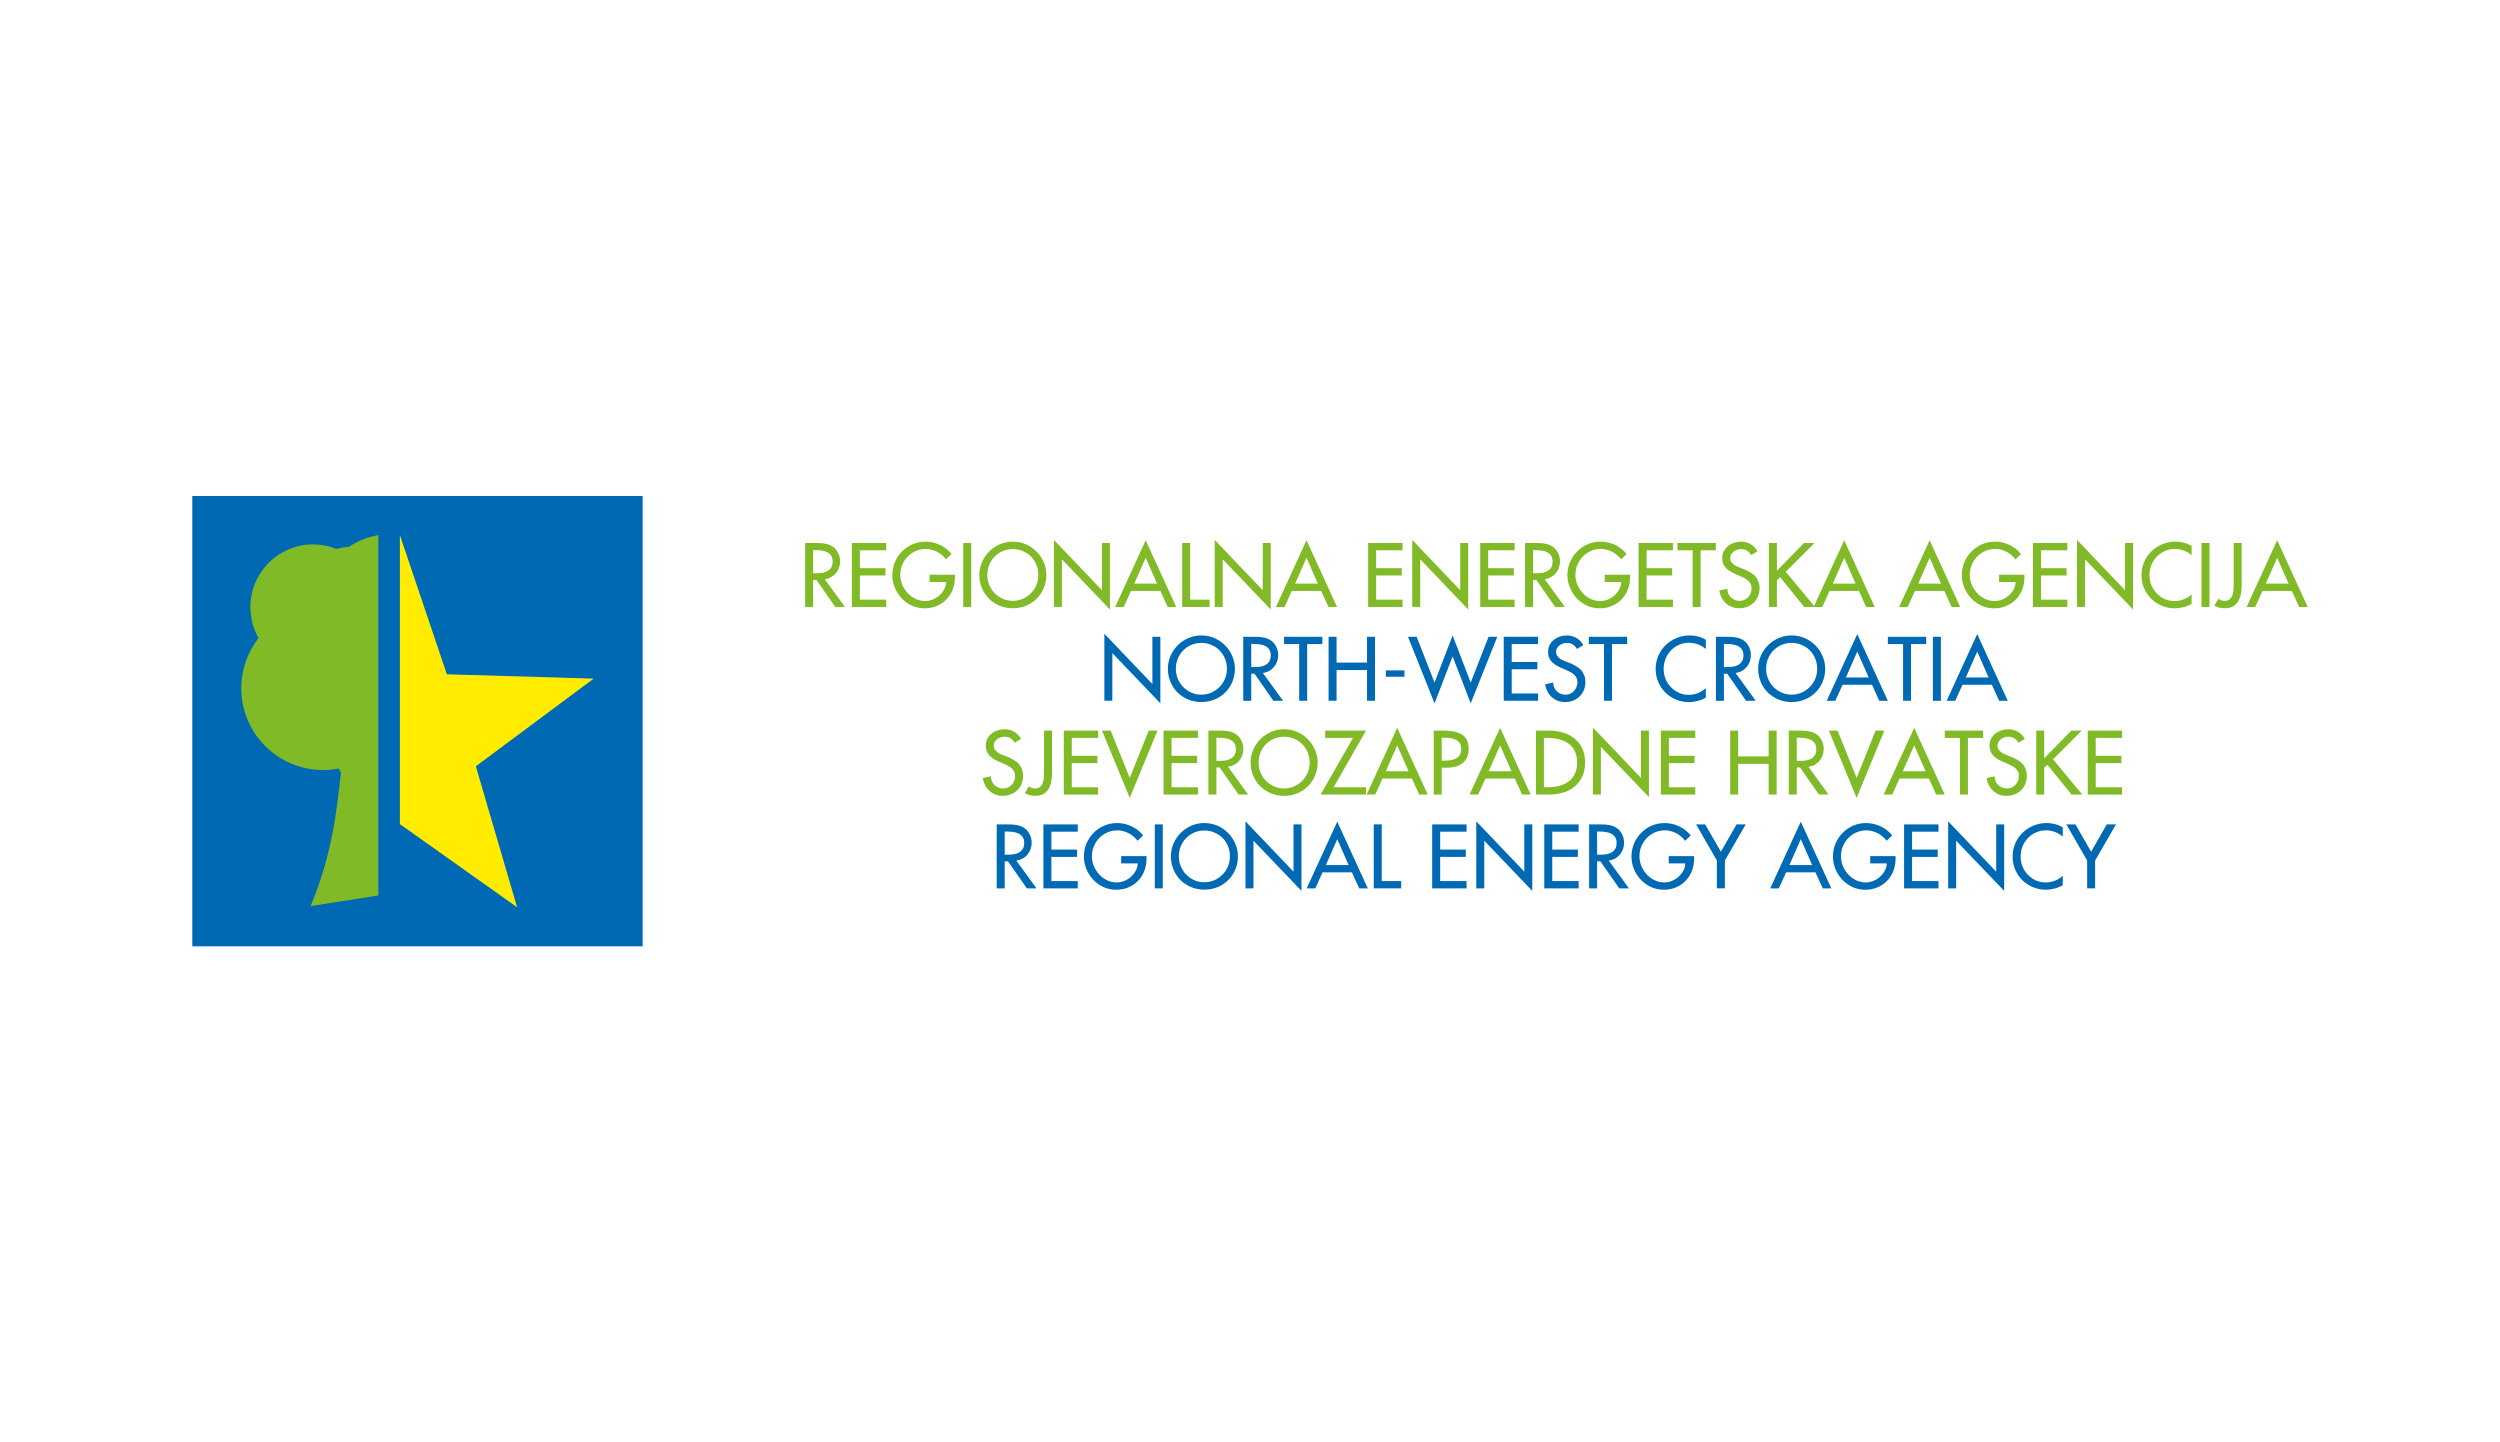 <?xml version="1.0" encoding="utf-8"?>
<!-- Generator: Adobe Illustrator 16.0.0, SVG Export Plug-In . SVG Version: 6.00 Build 0)  -->
<!DOCTYPE svg PUBLIC "-//W3C//DTD SVG 1.1//EN" "http://www.w3.org/Graphics/SVG/1.1/DTD/svg11.dtd">
<svg version="1.1" id="Layer_1" xmlns="http://www.w3.org/2000/svg" xmlns:xlink="http://www.w3.org/1999/xlink" x="0px" y="0px"
	 width="260px" height="150px" viewBox="0 0 260 150" enable-background="new 0 0 260 150" xml:space="preserve">
<g>
	<g>
		<path fill="#0069B3" d="M105.696,89.496c0.241-0.03,0.458-0.099,0.652-0.202c0.2-0.112,0.368-0.251,0.504-0.416
			c0.141-0.163,0.25-0.353,0.325-0.564c0.078-0.218,0.116-0.442,0.116-0.681c0-0.316-0.078-0.619-0.23-0.908
			c-0.147-0.288-0.361-0.515-0.645-0.678c-0.13-0.078-0.268-0.137-0.415-0.178c-0.14-0.041-0.288-0.07-0.44-0.087
			c-0.147-0.025-0.298-0.037-0.45-0.037c-0.152-0.005-0.303-0.009-0.449-0.009h-1.007v6.654h0.83v-2.815h0.345l1.959,2.815h1.004
			L105.696,89.496z M104.487,86.478h0.222c0.203,0,0.412,0.017,0.626,0.044c0.218,0.023,0.41,0.077,0.583,0.16
			c0.175,0.081,0.318,0.204,0.431,0.361c0.112,0.159,0.168,0.367,0.168,0.628c0,0.263-0.054,0.477-0.159,0.633
			c-0.1,0.16-0.234,0.284-0.407,0.37c-0.164,0.091-0.353,0.149-0.563,0.178c-0.213,0.023-0.424,0.036-0.636,0.036h-0.264V86.478z"/>
	</g>
	<polygon fill="#0069B3" points="108.515,92.392 112.087,92.392 112.087,91.632 109.344,91.632 109.344,89.117 112.009,89.117 
		112.009,88.357 109.344,88.357 109.344,86.496 112.087,86.496 112.087,85.739 108.515,85.739 	"/>
	<g>
		<path fill="#0069B3" d="M116.602,89.037v0.759h1.72c-0.005,0.271-0.076,0.528-0.211,0.768c-0.13,0.241-0.299,0.452-0.504,0.635
			c-0.206,0.178-0.437,0.319-0.695,0.425c-0.253,0.099-0.509,0.15-0.769,0.15c-0.36,0-0.698-0.076-1.017-0.23
			c-0.312-0.153-0.584-0.355-0.82-0.609c-0.229-0.253-0.41-0.54-0.547-0.864c-0.135-0.33-0.202-0.667-0.202-1.014
			c0-0.373,0.067-0.723,0.202-1.051c0.143-0.329,0.33-0.614,0.566-0.856c0.239-0.246,0.523-0.441,0.846-0.583
			c0.324-0.139,0.671-0.212,1.041-0.212c0.207,0,0.407,0.028,0.601,0.082c0.199,0.054,0.391,0.125,0.574,0.218
			c0.182,0.096,0.349,0.209,0.503,0.347c0.157,0.128,0.296,0.275,0.414,0.439l0.583-0.557c-0.33-0.411-0.736-0.728-1.219-0.951
			c-0.476-0.224-0.974-0.335-1.491-0.335c-0.476,0-0.925,0.09-1.348,0.272c-0.42,0.182-0.785,0.434-1.096,0.75
			c-0.312,0.317-0.559,0.687-0.743,1.111c-0.174,0.427-0.264,0.873-0.264,1.352c0,0.458,0.09,0.896,0.264,1.315
			c0.178,0.416,0.417,0.784,0.716,1.102c0.306,0.316,0.661,0.571,1.068,0.759c0.41,0.183,0.85,0.274,1.314,0.274
			c0.466,0,0.889-0.085,1.271-0.249c0.39-0.163,0.722-0.39,0.997-0.679c0.283-0.293,0.5-0.635,0.653-1.022
			c0.152-0.395,0.229-0.821,0.229-1.279v-0.266H116.602z"/>
	</g>
	<rect x="120.1" y="85.739" fill="#0069B3" width="0.829" height="6.652"/>
	<g>
		<path fill="#0069B3" d="M125.256,85.597c0.477,0,0.927,0.09,1.351,0.272c0.423,0.182,0.79,0.433,1.103,0.75
			c0.318,0.312,0.569,0.678,0.749,1.103c0.188,0.418,0.284,0.866,0.284,1.342c0,0.495-0.093,0.952-0.273,1.376
			c-0.183,0.425-0.433,0.793-0.751,1.104c-0.312,0.305-0.681,0.547-1.103,0.724c-0.424,0.17-0.876,0.256-1.359,0.256
			c-0.48,0-0.935-0.086-1.358-0.256c-0.424-0.177-0.795-0.419-1.113-0.724c-0.312-0.312-0.557-0.68-0.74-1.104
			c-0.183-0.424-0.272-0.881-0.272-1.376c0-0.476,0.09-0.924,0.272-1.342c0.188-0.425,0.438-0.79,0.749-1.103
			c0.319-0.317,0.69-0.568,1.113-0.75C124.329,85.687,124.78,85.597,125.256,85.597 M125.256,91.755
			c0.359,0,0.696-0.067,1.016-0.202c0.324-0.141,0.605-0.333,0.848-0.575c0.246-0.241,0.44-0.524,0.582-0.854
			c0.141-0.33,0.21-0.681,0.21-1.06c0-0.365-0.064-0.707-0.193-1.033c-0.129-0.327-0.312-0.613-0.545-0.854
			c-0.237-0.247-0.519-0.441-0.851-0.582c-0.323-0.147-0.678-0.221-1.066-0.221c-0.39,0-0.747,0.073-1.076,0.221
			c-0.324,0.141-0.603,0.335-0.838,0.582c-0.237,0.241-0.419,0.527-0.549,0.854c-0.129,0.326-0.193,0.668-0.193,1.033
			c0,0.379,0.069,0.729,0.212,1.06s0.332,0.613,0.574,0.854c0.247,0.242,0.528,0.435,0.847,0.575
			C124.555,91.688,124.898,91.755,125.256,91.755"/>
	</g>
	<polygon fill="#0069B3" points="129.529,85.419 134.524,90.652 134.524,85.736 135.354,85.736 135.354,92.655 130.36,87.432 
		130.36,92.391 129.529,92.391 	"/>
	<path fill="#0069B3" d="M140.6,90.724l0.759,1.667h0.892l-3.176-6.937l-3.178,6.937h0.892l0.758-1.667H140.6z M140.257,89.964
		h-2.367l1.185-2.691L140.257,89.964z"/>
	<polygon fill="#0069B3" points="143.7,85.736 142.869,85.736 142.869,92.389 145.721,92.389 145.721,91.632 143.7,91.632 	"/>
	<polygon fill="#0069B3" points="148.948,92.392 152.523,92.392 152.523,91.632 149.779,91.632 149.779,89.117 152.445,89.117 
		152.445,88.357 149.779,88.357 149.779,86.496 152.523,86.496 152.523,85.739 148.948,85.739 	"/>
	<polygon fill="#0069B3" points="153.532,85.419 158.528,90.652 158.528,85.736 159.357,85.736 159.357,92.655 154.363,87.432 
		154.363,92.391 153.532,92.391 	"/>
	<polygon fill="#0069B3" points="160.604,92.392 164.179,92.392 164.179,91.632 161.435,91.632 161.435,89.117 164.1,89.117 
		164.1,88.357 161.435,88.357 161.435,86.496 164.179,86.496 164.179,85.739 160.604,85.739 	"/>
	<g>
		<path fill="#0069B3" d="M167.306,89.496c0.242-0.03,0.458-0.099,0.652-0.202c0.201-0.112,0.368-0.251,0.504-0.416
			c0.142-0.163,0.251-0.353,0.328-0.564c0.074-0.218,0.114-0.442,0.114-0.681c0-0.316-0.077-0.619-0.23-0.908
			c-0.147-0.288-0.362-0.515-0.646-0.678c-0.129-0.078-0.267-0.137-0.412-0.178c-0.141-0.041-0.289-0.07-0.441-0.087
			c-0.147-0.025-0.298-0.037-0.451-0.037c-0.152-0.005-0.303-0.009-0.449-0.009h-1.007v6.654h0.829v-2.815h0.346l1.959,2.815h1.007
			L167.306,89.496z M166.096,86.478h0.221c0.205,0,0.414,0.017,0.628,0.044c0.219,0.023,0.411,0.077,0.584,0.16
			c0.174,0.081,0.317,0.204,0.43,0.361c0.112,0.159,0.168,0.367,0.168,0.628c0,0.263-0.054,0.477-0.16,0.633
			c-0.098,0.16-0.231,0.284-0.404,0.37c-0.166,0.091-0.353,0.149-0.564,0.178c-0.213,0.023-0.425,0.036-0.635,0.036h-0.267V86.478z"
			/>
		<path fill="#0069B3" d="M173.548,89.037v0.759h1.722c-0.005,0.271-0.077,0.528-0.213,0.768c-0.131,0.241-0.297,0.452-0.502,0.635
			c-0.207,0.178-0.439,0.319-0.697,0.425c-0.254,0.099-0.509,0.15-0.768,0.15c-0.36,0-0.7-0.076-1.014-0.23
			c-0.314-0.153-0.587-0.355-0.823-0.609c-0.229-0.253-0.41-0.54-0.548-0.864c-0.136-0.33-0.202-0.667-0.202-1.014
			c0-0.373,0.066-0.723,0.202-1.051c0.143-0.329,0.331-0.614,0.566-0.856c0.242-0.246,0.523-0.441,0.846-0.583
			c0.324-0.139,0.672-0.212,1.042-0.212c0.207,0,0.406,0.028,0.6,0.082c0.2,0.054,0.391,0.125,0.574,0.218
			c0.182,0.096,0.353,0.209,0.504,0.347c0.157,0.128,0.298,0.275,0.413,0.439l0.583-0.557c-0.331-0.411-0.734-0.728-1.219-0.951
			c-0.476-0.224-0.97-0.335-1.489-0.335c-0.479,0-0.929,0.09-1.35,0.272c-0.418,0.182-0.783,0.434-1.095,0.75
			c-0.312,0.317-0.559,0.687-0.741,1.111c-0.177,0.427-0.266,0.873-0.266,1.352c0,0.458,0.089,0.896,0.266,1.315
			c0.176,0.416,0.414,0.784,0.712,1.102c0.308,0.316,0.665,0.571,1.071,0.759c0.41,0.183,0.848,0.274,1.313,0.274
			c0.464,0,0.888-0.085,1.271-0.249c0.39-0.163,0.721-0.39,0.997-0.679c0.282-0.293,0.499-0.635,0.652-1.022
			c0.153-0.395,0.231-0.821,0.231-1.279v-0.266H173.548z"/>
	</g>
	<polygon fill="#0069B3" points="176.394,85.736 177.337,85.736 178.971,88.579 180.602,85.736 181.555,85.736 179.386,89.496 
		179.386,92.389 178.556,92.389 178.556,89.496 	"/>
	<path fill="#0069B3" d="M188.807,90.724l0.76,1.667h0.892l-3.178-6.937l-3.176,6.937h0.891l0.758-1.667H188.807z M188.464,89.964
		h-2.366l1.183-2.691L188.464,89.964z"/>
	<g>
		<path fill="#0069B3" d="M194.503,89.037v0.759h1.72c-0.007,0.271-0.076,0.528-0.211,0.768c-0.129,0.241-0.299,0.452-0.505,0.635
			c-0.205,0.178-0.437,0.319-0.694,0.425c-0.255,0.099-0.51,0.15-0.771,0.15c-0.359,0-0.695-0.076-1.014-0.23
			c-0.312-0.153-0.587-0.355-0.82-0.609c-0.23-0.253-0.411-0.54-0.548-0.864c-0.134-0.33-0.201-0.667-0.201-1.014
			c0-0.373,0.067-0.723,0.201-1.051c0.143-0.329,0.329-0.614,0.565-0.856c0.242-0.246,0.523-0.441,0.849-0.583
			c0.322-0.139,0.667-0.212,1.041-0.212c0.204,0,0.403,0.028,0.599,0.082c0.199,0.054,0.391,0.125,0.573,0.218
			c0.183,0.096,0.35,0.209,0.504,0.347c0.158,0.128,0.298,0.275,0.414,0.439l0.582-0.557c-0.328-0.411-0.735-0.728-1.218-0.951
			c-0.477-0.224-0.973-0.335-1.492-0.335c-0.475,0-0.926,0.09-1.35,0.272c-0.418,0.182-0.78,0.434-1.093,0.75
			c-0.313,0.317-0.561,0.687-0.741,1.111c-0.177,0.427-0.266,0.873-0.266,1.352c0,0.458,0.089,0.896,0.266,1.315
			c0.176,0.416,0.415,0.784,0.713,1.102c0.307,0.316,0.664,0.571,1.069,0.759c0.411,0.183,0.85,0.274,1.313,0.274
			c0.465,0,0.89-0.085,1.272-0.249c0.387-0.163,0.721-0.39,0.997-0.679c0.28-0.293,0.5-0.635,0.652-1.022
			c0.152-0.395,0.23-0.821,0.23-1.279v-0.266H194.503z"/>
	</g>
	<polygon fill="#0069B3" points="198.025,92.392 201.601,92.392 201.601,91.632 198.857,91.632 198.857,89.117 201.521,89.117 
		201.521,88.357 198.857,88.357 198.857,86.496 201.601,86.496 201.601,85.739 198.025,85.739 	"/>
	<polygon fill="#0069B3" points="202.609,85.419 207.604,90.652 207.604,85.736 208.435,85.736 208.435,92.655 203.439,87.432 
		203.439,92.391 202.609,92.391 	"/>
	<g>
		<path fill="#0069B3" d="M214.525,86.046c-0.252-0.152-0.522-0.265-0.811-0.335c-0.282-0.077-0.57-0.116-0.865-0.116
			c-0.486,0-0.945,0.093-1.376,0.273c-0.432,0.178-0.808,0.425-1.13,0.743c-0.318,0.312-0.57,0.681-0.759,1.11
			c-0.183,0.423-0.272,0.883-0.272,1.378c0,0.481,0.09,0.933,0.272,1.352c0.183,0.416,0.428,0.78,0.741,1.092
			c0.318,0.307,0.686,0.548,1.104,0.725c0.424,0.175,0.875,0.265,1.35,0.265c0.294,0,0.595-0.041,0.901-0.125
			c0.304-0.075,0.587-0.189,0.845-0.344v-0.979c-0.246,0.224-0.522,0.394-0.829,0.513c-0.299,0.118-0.613,0.177-0.943,0.177
			c-0.37,0-0.715-0.07-1.033-0.212c-0.318-0.147-0.592-0.345-0.83-0.591c-0.233-0.248-0.42-0.533-0.555-0.857
			c-0.129-0.327-0.193-0.676-0.193-1.041c0-0.37,0.066-0.721,0.202-1.051c0.135-0.328,0.321-0.616,0.555-0.864
			c0.236-0.247,0.512-0.442,0.83-0.582c0.325-0.147,0.67-0.221,1.043-0.221c0.316,0,0.629,0.057,0.935,0.167
			c0.306,0.112,0.578,0.275,0.819,0.486V86.046z"/>
	</g>
	<polygon fill="#0069B3" points="214.9,85.736 215.846,85.736 217.477,88.579 219.109,85.736 220.063,85.736 217.893,89.496 
		217.893,92.389 217.063,92.389 217.063,89.496 	"/>
	<g>
		<path fill="#80BA27" d="M105.525,77.243c-0.123-0.205-0.27-0.363-0.44-0.468c-0.164-0.106-0.373-0.158-0.626-0.158
			c-0.129,0-0.262,0.024-0.396,0.07c-0.129,0.041-0.249,0.104-0.354,0.186c-0.104,0.081-0.193,0.183-0.265,0.3
			c-0.064,0.112-0.097,0.24-0.097,0.388c0,0.13,0.03,0.243,0.089,0.345c0.058,0.101,0.133,0.188,0.22,0.264
			c0.089,0.077,0.186,0.144,0.293,0.204c0.109,0.053,0.219,0.101,0.326,0.142l0.476,0.183c0.235,0.097,0.453,0.201,0.652,0.32
			c0.206,0.112,0.383,0.246,0.53,0.403c0.146,0.161,0.262,0.346,0.346,0.558c0.08,0.206,0.123,0.448,0.123,0.725
			c0,0.301-0.057,0.579-0.168,0.838c-0.107,0.253-0.257,0.471-0.451,0.653c-0.188,0.182-0.411,0.323-0.671,0.424
			c-0.259,0.099-0.538,0.149-0.837,0.149c-0.271,0-0.523-0.043-0.76-0.133c-0.23-0.095-0.437-0.224-0.616-0.387
			c-0.184-0.166-0.335-0.363-0.451-0.592c-0.117-0.23-0.194-0.479-0.229-0.744l0.838-0.174c0,0.183,0.032,0.352,0.099,0.512
			c0.064,0.153,0.154,0.286,0.272,0.397c0.118,0.11,0.257,0.2,0.414,0.265c0.158,0.058,0.326,0.089,0.503,0.089
			c0.178,0,0.338-0.036,0.485-0.107c0.153-0.07,0.282-0.164,0.388-0.282c0.111-0.118,0.197-0.252,0.257-0.405
			c0.065-0.158,0.097-0.326,0.097-0.503s-0.031-0.33-0.097-0.46c-0.064-0.135-0.152-0.25-0.266-0.345
			c-0.104-0.099-0.228-0.185-0.371-0.255c-0.136-0.076-0.273-0.144-0.413-0.202l-0.46-0.194c-0.188-0.083-0.37-0.173-0.547-0.273
			s-0.331-0.218-0.468-0.346c-0.129-0.135-0.234-0.288-0.316-0.459c-0.078-0.175-0.115-0.38-0.115-0.608
			c0-0.271,0.053-0.512,0.158-0.724c0.113-0.213,0.259-0.391,0.441-0.539c0.182-0.146,0.391-0.258,0.627-0.334
			c0.234-0.084,0.479-0.124,0.732-0.124c0.371,0,0.703,0.089,0.997,0.264c0.294,0.173,0.53,0.418,0.715,0.743L105.525,77.243z"/>
		<path fill="#80BA27" d="M109.412,75.981v4.228c0,0.316-0.02,0.633-0.061,0.944c-0.042,0.306-0.128,0.58-0.256,0.821
			c-0.132,0.24-0.312,0.435-0.548,0.58c-0.236,0.143-0.548,0.212-0.937,0.212c-0.193,0-0.375-0.023-0.546-0.069
			c-0.164-0.043-0.326-0.11-0.484-0.212l0.404-0.707c0.195,0.149,0.414,0.222,0.662,0.222c0.241,0,0.423-0.062,0.547-0.185
			c0.129-0.125,0.222-0.274,0.275-0.451c0.058-0.183,0.09-0.376,0.097-0.581c0.011-0.213,0.016-0.404,0.016-0.574v-4.228H109.412z"
			/>
	</g>
	<polygon fill="#80BA27" points="110.634,82.635 114.207,82.635 114.207,81.876 111.464,81.876 111.464,79.361 114.129,79.361 
		114.129,78.603 111.464,78.603 111.464,76.74 114.207,76.74 114.207,75.982 110.634,75.982 	"/>
	<polygon fill="#80BA27" points="117.494,80.905 119.471,75.98 120.38,75.98 117.494,82.979 114.607,75.98 115.507,75.98 	"/>
	<polygon fill="#80BA27" points="121.011,82.635 124.584,82.635 124.584,81.876 121.84,81.876 121.84,79.361 124.505,79.361 
		124.505,78.603 121.84,78.603 121.84,76.74 124.584,76.74 124.584,75.982 121.011,75.982 	"/>
	<g>
		<path fill="#80BA27" d="M127.711,79.741c0.241-0.03,0.459-0.099,0.653-0.203c0.2-0.112,0.366-0.25,0.502-0.414
			c0.142-0.166,0.251-0.354,0.327-0.566c0.076-0.216,0.116-0.443,0.116-0.68c0-0.317-0.078-0.619-0.231-0.909
			c-0.146-0.287-0.361-0.514-0.645-0.678c-0.129-0.077-0.268-0.136-0.414-0.177c-0.141-0.042-0.289-0.072-0.44-0.089
			c-0.147-0.023-0.297-0.034-0.45-0.034c-0.152-0.008-0.304-0.011-0.451-0.011h-1.005v6.653h0.83v-2.814h0.342l1.961,2.814h1.005
			L127.711,79.741z M126.503,76.724h0.219c0.206,0,0.415,0.014,0.627,0.043c0.217,0.024,0.412,0.075,0.584,0.159
			c0.175,0.083,0.318,0.205,0.432,0.362c0.111,0.159,0.168,0.367,0.168,0.627c0,0.264-0.054,0.476-0.16,0.633
			c-0.099,0.159-0.235,0.284-0.405,0.373c-0.165,0.089-0.353,0.146-0.565,0.175c-0.212,0.024-0.423,0.037-0.635,0.037h-0.264V76.724
			z"/>
		<path fill="#80BA27" d="M133.547,75.84c0.477,0,0.926,0.092,1.352,0.274c0.424,0.183,0.791,0.434,1.103,0.75
			c0.318,0.311,0.568,0.679,0.749,1.102c0.188,0.419,0.285,0.866,0.285,1.342c0,0.494-0.093,0.953-0.274,1.376
			c-0.183,0.425-0.434,0.794-0.751,1.105c-0.312,0.303-0.679,0.546-1.104,0.722c-0.425,0.171-0.875,0.256-1.359,0.256
			c-0.481,0-0.936-0.085-1.359-0.256c-0.422-0.176-0.792-0.419-1.111-0.722c-0.312-0.312-0.558-0.681-0.74-1.105
			c-0.183-0.423-0.275-0.882-0.275-1.376c0-0.476,0.093-0.923,0.275-1.342c0.188-0.423,0.438-0.791,0.749-1.102
			c0.317-0.316,0.688-0.567,1.111-0.75C132.621,75.932,133.071,75.84,133.547,75.84 M133.547,82.001
			c0.359,0,0.698-0.069,1.017-0.206c0.322-0.14,0.606-0.33,0.846-0.571c0.246-0.242,0.442-0.526,0.583-0.855
			c0.142-0.331,0.212-0.685,0.212-1.061c0-0.362-0.065-0.707-0.194-1.03c-0.13-0.331-0.312-0.617-0.548-0.859
			c-0.233-0.246-0.518-0.439-0.848-0.581c-0.321-0.148-0.68-0.22-1.067-0.22c-0.389,0-0.745,0.071-1.074,0.22
			c-0.324,0.142-0.605,0.335-0.839,0.581c-0.236,0.242-0.419,0.528-0.549,0.859c-0.129,0.323-0.194,0.668-0.194,1.03
			c0,0.376,0.071,0.729,0.211,1.061c0.144,0.329,0.335,0.613,0.573,0.855c0.249,0.241,0.532,0.432,0.849,0.571
			C132.847,81.932,133.189,82.001,133.547,82.001"/>
	</g>
	<polygon fill="#80BA27" points="138.695,81.876 142.067,75.982 137.82,75.982 137.82,76.74 140.717,76.74 137.346,82.635 
		142.067,82.635 142.067,81.876 	"/>
	<path fill="#80BA27" d="M146.836,80.966l0.759,1.668h0.89l-3.176-6.935l-3.176,6.935h0.89l0.76-1.668H146.836z M146.49,80.209
		h-2.364l1.183-2.691L146.49,80.209z"/>
	<g>
		<path fill="#80BA27" d="M149.936,79.846h0.476c0.318,0,0.618-0.035,0.902-0.104c0.281-0.07,0.528-0.183,0.74-0.337
			c0.212-0.159,0.378-0.358,0.503-0.599c0.124-0.248,0.185-0.548,0.185-0.901c0-0.306-0.044-0.576-0.132-0.809
			c-0.087-0.244-0.236-0.447-0.441-0.612c-0.206-0.162-0.481-0.286-0.83-0.37c-0.34-0.088-0.765-0.132-1.277-0.132h-0.955v6.653
			h0.83V79.846z M149.936,76.722h0.221c0.206,0,0.417,0.014,0.627,0.036c0.217,0.023,0.412,0.077,0.582,0.158
			c0.177,0.077,0.321,0.195,0.434,0.353c0.109,0.154,0.166,0.36,0.166,0.619c0,0.265-0.053,0.477-0.158,0.635
			c-0.101,0.158-0.235,0.283-0.407,0.371c-0.164,0.088-0.351,0.147-0.562,0.178c-0.212,0.021-0.426,0.034-0.637,0.034h-0.265V76.722
			z"/>
	</g>
	<path fill="#80BA27" d="M157.536,80.966l0.761,1.668h0.89l-3.175-6.935l-3.177,6.935h0.89l0.76-1.668H157.536z M157.193,80.209
		h-2.366l1.185-2.691L157.193,80.209z"/>
	<g>
		<path fill="#80BA27" d="M159.737,82.635h1.352c0.522,0,1.014-0.066,1.473-0.201c0.457-0.143,0.856-0.353,1.192-0.629
			c0.34-0.276,0.607-0.626,0.803-1.048c0.193-0.425,0.292-0.92,0.292-1.484c0-0.552-0.102-1.035-0.301-1.446
			c-0.195-0.41-0.463-0.754-0.804-1.024c-0.342-0.276-0.739-0.48-1.191-0.617c-0.446-0.135-0.926-0.203-1.438-0.203h-1.377V82.635z
			 M160.567,76.741h0.291c0.424,0,0.827,0.043,1.209,0.132c0.382,0.082,0.719,0.223,1.005,0.423c0.29,0.2,0.519,0.466,0.69,0.794
			c0.17,0.324,0.256,0.729,0.256,1.218c0,0.482-0.086,0.889-0.256,1.218c-0.172,0.328-0.4,0.597-0.69,0.795
			c-0.286,0.199-0.623,0.345-1.005,0.433c-0.382,0.082-0.785,0.123-1.209,0.123h-0.291V76.741z"/>
	</g>
	<polygon fill="#80BA27" points="165.663,75.663 170.657,80.897 170.657,75.982 171.488,75.982 171.488,82.899 166.492,77.675 
		166.492,82.635 165.663,82.635 	"/>
	<polygon fill="#80BA27" points="172.734,82.635 176.31,82.635 176.31,81.876 173.565,81.876 173.565,79.361 176.23,79.361 
		176.23,78.603 173.565,78.603 173.565,76.74 176.31,76.74 176.31,75.982 172.734,75.982 	"/>
	<polygon fill="#80BA27" points="183.939,78.665 183.939,75.981 184.771,75.981 184.771,82.635 183.939,82.635 183.939,79.44 
		180.771,79.44 180.771,82.635 179.942,82.635 179.942,75.981 180.771,75.981 180.771,78.665 	"/>
	<g>
		<path fill="#80BA27" d="M188.073,79.741c0.242-0.03,0.458-0.099,0.654-0.203c0.198-0.112,0.366-0.25,0.501-0.414
			c0.143-0.166,0.252-0.354,0.329-0.566c0.075-0.216,0.114-0.443,0.114-0.68c0-0.317-0.079-0.619-0.231-0.909
			c-0.146-0.287-0.361-0.514-0.644-0.678c-0.131-0.077-0.269-0.136-0.414-0.177c-0.144-0.042-0.29-0.072-0.442-0.089
			c-0.145-0.023-0.297-0.034-0.449-0.034c-0.153-0.008-0.305-0.011-0.451-0.011h-1.005v6.653h0.828v-2.814h0.345l1.959,2.814h1.005
			L188.073,79.741z M186.863,76.724h0.222c0.205,0,0.416,0.014,0.627,0.043c0.215,0.024,0.409,0.075,0.58,0.159
			c0.178,0.083,0.322,0.205,0.436,0.362c0.11,0.159,0.166,0.367,0.166,0.627c0,0.264-0.054,0.476-0.158,0.633
			c-0.1,0.159-0.237,0.284-0.406,0.373c-0.166,0.089-0.354,0.146-0.565,0.175c-0.212,0.024-0.424,0.037-0.635,0.037h-0.266V76.724z"
			/>
	</g>
	<polygon fill="#80BA27" points="193.088,80.905 195.064,75.98 195.976,75.98 193.088,82.979 190.203,75.98 191.103,75.98 	"/>
	<path fill="#80BA27" d="M200.602,80.966l0.759,1.668h0.894l-3.178-6.935l-3.178,6.935h0.892l0.758-1.668H200.602z M200.257,80.209
		h-2.365l1.185-2.691L200.257,80.209z"/>
	<polygon fill="#80BA27" points="204.665,76.741 206.243,76.741 206.243,75.981 202.257,75.981 202.257,76.741 203.834,76.741 
		203.834,82.635 204.665,82.635 	"/>
	<g>
		<path fill="#80BA27" d="M209.92,77.243c-0.124-0.205-0.272-0.363-0.442-0.468c-0.165-0.106-0.375-0.158-0.626-0.158
			c-0.133,0-0.262,0.024-0.399,0.07c-0.129,0.041-0.245,0.104-0.351,0.186c-0.105,0.081-0.194,0.183-0.267,0.3
			c-0.063,0.112-0.095,0.24-0.095,0.388c0,0.13,0.027,0.243,0.087,0.345c0.058,0.101,0.134,0.188,0.223,0.264
			c0.085,0.077,0.184,0.144,0.291,0.204c0.109,0.053,0.218,0.101,0.322,0.142l0.479,0.183c0.235,0.097,0.453,0.201,0.654,0.32
			c0.204,0.112,0.382,0.246,0.526,0.403c0.149,0.161,0.264,0.346,0.345,0.558c0.084,0.206,0.124,0.448,0.124,0.725
			c0,0.301-0.055,0.579-0.166,0.838c-0.107,0.253-0.256,0.471-0.449,0.653c-0.189,0.182-0.412,0.323-0.671,0.424
			c-0.26,0.099-0.541,0.149-0.842,0.149c-0.268,0-0.522-0.043-0.756-0.133c-0.23-0.095-0.438-0.224-0.62-0.387
			c-0.18-0.166-0.331-0.363-0.446-0.592c-0.118-0.23-0.195-0.479-0.23-0.744l0.837-0.174c0,0.183,0.032,0.352,0.097,0.512
			c0.064,0.153,0.156,0.286,0.274,0.397c0.117,0.11,0.257,0.2,0.415,0.265c0.157,0.058,0.325,0.089,0.504,0.089
			c0.174,0,0.336-0.036,0.483-0.107c0.153-0.07,0.284-0.164,0.39-0.282c0.112-0.118,0.196-0.252,0.256-0.405
			c0.064-0.158,0.095-0.326,0.095-0.503s-0.03-0.33-0.095-0.46c-0.065-0.135-0.153-0.25-0.263-0.345
			c-0.108-0.099-0.231-0.185-0.374-0.255c-0.134-0.076-0.274-0.144-0.415-0.202l-0.458-0.194c-0.188-0.083-0.37-0.173-0.547-0.273
			s-0.332-0.218-0.469-0.346c-0.13-0.135-0.233-0.288-0.315-0.459c-0.079-0.175-0.116-0.38-0.116-0.608
			c0-0.271,0.053-0.512,0.159-0.724c0.112-0.213,0.259-0.391,0.44-0.539c0.183-0.146,0.393-0.258,0.626-0.334
			c0.236-0.084,0.479-0.124,0.733-0.124c0.372,0,0.704,0.089,0.998,0.264c0.295,0.173,0.531,0.418,0.712,0.743L209.92,77.243z"/>
	</g>
	<polygon fill="#80BA27" points="215.419,75.981 216.507,75.981 213.516,78.972 216.559,82.634 215.438,82.634 212.931,79.538 
		212.596,79.855 212.596,82.634 211.766,82.634 211.766,75.981 212.596,75.981 212.596,78.867 	"/>
	<polygon fill="#80BA27" points="217.126,82.635 220.7,82.635 220.7,81.876 217.955,81.876 217.955,79.361 220.622,79.361 
		220.622,78.603 217.955,78.603 217.955,76.74 220.7,76.74 220.7,75.982 217.126,75.982 	"/>
	<polygon fill="#0069B3" points="114.854,65.907 119.849,71.142 119.849,66.227 120.678,66.227 120.678,73.144 115.684,67.92 
		115.684,72.879 114.854,72.879 	"/>
	<g>
		<path fill="#0069B3" d="M124.943,66.084c0.476,0,0.927,0.092,1.35,0.275c0.423,0.182,0.792,0.433,1.104,0.749
			c0.319,0.312,0.568,0.681,0.75,1.104c0.188,0.416,0.281,0.864,0.281,1.34c0,0.494-0.089,0.952-0.272,1.375
			c-0.182,0.426-0.432,0.792-0.749,1.105c-0.312,0.306-0.68,0.547-1.104,0.723c-0.424,0.171-0.878,0.256-1.358,0.256
			c-0.482,0-0.936-0.085-1.359-0.256c-0.422-0.176-0.793-0.417-1.111-0.723c-0.312-0.313-0.559-0.68-0.741-1.105
			c-0.182-0.423-0.274-0.881-0.274-1.375c0-0.476,0.093-0.924,0.274-1.34c0.188-0.424,0.438-0.792,0.75-1.104
			c0.317-0.316,0.688-0.567,1.111-0.749C124.017,66.176,124.467,66.084,124.943,66.084 M124.943,72.244
			c0.359,0,0.698-0.067,1.017-0.202c0.322-0.143,0.604-0.333,0.846-0.574c0.246-0.242,0.441-0.528,0.581-0.855
			c0.144-0.331,0.213-0.685,0.213-1.06c0-0.364-0.064-0.711-0.193-1.032c-0.13-0.33-0.312-0.615-0.549-0.856
			c-0.234-0.247-0.517-0.442-0.847-0.583c-0.323-0.145-0.679-0.22-1.067-0.22c-0.388,0-0.748,0.075-1.078,0.22
			c-0.321,0.141-0.601,0.336-0.836,0.583c-0.235,0.241-0.419,0.526-0.548,0.856c-0.129,0.321-0.193,0.668-0.193,1.032
			c0,0.375,0.069,0.729,0.21,1.06c0.142,0.327,0.334,0.613,0.574,0.855c0.248,0.241,0.529,0.432,0.849,0.574
			C124.243,72.177,124.584,72.244,124.943,72.244"/>
		<path fill="#0069B3" d="M131.336,69.985c0.24-0.029,0.459-0.098,0.653-0.202c0.2-0.112,0.368-0.252,0.503-0.415
			c0.142-0.166,0.25-0.354,0.326-0.566c0.075-0.216,0.116-0.443,0.116-0.68c0-0.315-0.077-0.619-0.23-0.907
			c-0.147-0.289-0.361-0.516-0.645-0.681c-0.13-0.076-0.268-0.135-0.415-0.178c-0.14-0.038-0.288-0.069-0.44-0.086
			c-0.147-0.023-0.299-0.035-0.45-0.035c-0.152-0.008-0.303-0.01-0.45-0.01h-1.007v6.655h0.831v-2.815h0.344l1.958,2.815h1.006
			L131.336,69.985z M130.128,66.968h0.219c0.206,0,0.415,0.014,0.627,0.043c0.22,0.024,0.412,0.078,0.585,0.159
			c0.175,0.082,0.317,0.203,0.431,0.363c0.112,0.158,0.168,0.366,0.168,0.626c0,0.264-0.054,0.475-0.159,0.634
			c-0.1,0.16-0.234,0.284-0.407,0.371c-0.163,0.089-0.354,0.147-0.564,0.177c-0.212,0.024-0.423,0.035-0.635,0.035h-0.264V66.968z"
			/>
	</g>
	<polygon fill="#0069B3" points="135.946,66.985 137.525,66.985 137.525,66.226 133.537,66.226 133.537,66.985 135.117,66.985 
		135.117,72.879 135.946,72.879 	"/>
	<polygon fill="#0069B3" points="142.171,68.909 142.171,66.225 143.001,66.225 143.001,72.879 142.171,72.879 142.171,69.686 
		139.002,69.686 139.002,72.879 138.173,72.879 138.173,66.225 139.002,66.225 139.002,68.909 	"/>
	<rect x="144.131" y="69.719" fill="#0069B3" width="1.935" height="0.662"/>
	<polygon fill="#0069B3" points="147.33,66.226 146.431,66.226 149.193,73.145 151.073,68.265 152.953,73.145 155.715,66.226 
		154.813,66.226 152.953,70.989 151.073,66.085 149.193,70.989 	"/>
	<polygon fill="#0069B3" points="156.389,72.879 159.963,72.879 159.963,72.121 157.218,72.121 157.218,69.605 159.884,69.605 
		159.884,68.848 157.218,68.848 157.218,66.985 159.963,66.985 159.963,66.225 156.389,66.225 	"/>
	<g>
		<path fill="#0069B3" d="M164.009,67.488c-0.126-0.205-0.271-0.36-0.443-0.468c-0.165-0.106-0.374-0.157-0.626-0.157
			c-0.128,0-0.262,0.022-0.396,0.069c-0.13,0.04-0.248,0.102-0.354,0.184c-0.107,0.083-0.195,0.183-0.265,0.301
			c-0.065,0.112-0.099,0.242-0.099,0.389c0,0.128,0.031,0.243,0.091,0.344c0.059,0.101,0.131,0.188,0.219,0.264
			c0.09,0.079,0.186,0.146,0.292,0.203c0.112,0.054,0.221,0.102,0.328,0.143l0.475,0.185c0.236,0.095,0.454,0.199,0.652,0.318
			c0.206,0.111,0.384,0.246,0.531,0.407c0.147,0.158,0.261,0.342,0.345,0.555c0.081,0.205,0.123,0.447,0.123,0.724
			c0,0.301-0.057,0.578-0.168,0.838c-0.107,0.253-0.255,0.471-0.45,0.653c-0.188,0.183-0.412,0.322-0.672,0.424
			c-0.258,0.099-0.538,0.149-0.836,0.149c-0.273,0-0.525-0.045-0.762-0.133c-0.228-0.092-0.435-0.223-0.618-0.387
			c-0.18-0.164-0.33-0.363-0.446-0.591c-0.12-0.229-0.195-0.478-0.231-0.744l0.839-0.175c0,0.182,0.032,0.353,0.096,0.513
			c0.066,0.152,0.157,0.285,0.274,0.396c0.116,0.109,0.256,0.2,0.414,0.265c0.159,0.06,0.327,0.088,0.504,0.088
			s0.338-0.036,0.484-0.105c0.153-0.071,0.282-0.165,0.389-0.282c0.111-0.118,0.198-0.253,0.257-0.406
			c0.064-0.157,0.098-0.325,0.098-0.503c0-0.176-0.033-0.33-0.098-0.461c-0.064-0.134-0.153-0.248-0.266-0.342
			c-0.105-0.101-0.23-0.187-0.369-0.256c-0.138-0.077-0.275-0.144-0.416-0.203l-0.459-0.194c-0.188-0.082-0.37-0.173-0.547-0.273
			s-0.334-0.215-0.469-0.346c-0.129-0.134-0.233-0.287-0.316-0.459c-0.077-0.174-0.114-0.377-0.114-0.607
			c0-0.271,0.051-0.512,0.158-0.725c0.111-0.209,0.258-0.391,0.44-0.538c0.184-0.146,0.392-0.258,0.628-0.335
			c0.234-0.082,0.479-0.121,0.732-0.121c0.371,0,0.702,0.086,0.997,0.264c0.294,0.17,0.53,0.417,0.713,0.739L164.009,67.488z"/>
	</g>
	<polygon fill="#0069B3" points="167.646,66.985 169.225,66.985 169.225,66.226 165.237,66.226 165.237,66.985 166.817,66.985 
		166.817,72.879 167.646,72.879 	"/>
	<g>
		<path fill="#0069B3" d="M177.404,66.536c-0.252-0.153-0.524-0.266-0.812-0.338c-0.284-0.074-0.569-0.114-0.865-0.114
			c-0.488,0-0.946,0.092-1.376,0.274c-0.431,0.178-0.808,0.422-1.13,0.742c-0.316,0.311-0.57,0.682-0.76,1.112
			c-0.182,0.422-0.274,0.88-0.274,1.377c0,0.48,0.093,0.93,0.274,1.347c0.184,0.42,0.429,0.783,0.741,1.096
			c0.32,0.307,0.686,0.548,1.104,0.723c0.423,0.177,0.873,0.266,1.351,0.266c0.294,0,0.592-0.041,0.898-0.123
			c0.306-0.075,0.591-0.189,0.848-0.345v-0.979c-0.246,0.224-0.524,0.392-0.831,0.511c-0.298,0.117-0.612,0.177-0.943,0.177
			c-0.37,0-0.714-0.07-1.032-0.21c-0.316-0.15-0.593-0.347-0.831-0.595c-0.234-0.244-0.418-0.532-0.553-0.854
			c-0.13-0.329-0.194-0.677-0.194-1.042c0-0.369,0.067-0.721,0.202-1.049c0.135-0.331,0.32-0.618,0.555-0.865
			c0.236-0.247,0.515-0.441,0.831-0.582c0.322-0.147,0.672-0.22,1.042-0.22c0.316,0,0.63,0.057,0.934,0.167
			c0.307,0.112,0.58,0.272,0.821,0.486V66.536z"/>
		<path fill="#0069B3" d="M180.496,69.985c0.241-0.029,0.459-0.098,0.651-0.202c0.204-0.112,0.369-0.252,0.505-0.415
			c0.141-0.166,0.249-0.354,0.326-0.566c0.076-0.216,0.114-0.443,0.114-0.68c0-0.315-0.075-0.619-0.229-0.907
			c-0.146-0.289-0.361-0.516-0.644-0.681c-0.128-0.076-0.268-0.135-0.414-0.178c-0.142-0.038-0.288-0.069-0.442-0.086
			c-0.146-0.023-0.297-0.035-0.451-0.035c-0.149-0.008-0.3-0.01-0.447-0.01h-1.008v6.655h0.829v-2.815h0.346l1.958,2.815h1.006
			L180.496,69.985z M179.286,66.968h0.223c0.205,0,0.415,0.014,0.626,0.043c0.217,0.024,0.412,0.078,0.582,0.159
			c0.176,0.082,0.32,0.203,0.431,0.363c0.113,0.158,0.171,0.366,0.171,0.626c0,0.264-0.055,0.475-0.162,0.634
			c-0.096,0.16-0.233,0.284-0.403,0.371c-0.166,0.089-0.354,0.147-0.565,0.177c-0.212,0.024-0.423,0.035-0.634,0.035h-0.268V66.968z
			"/>
		<path fill="#0069B3" d="M186.333,66.084c0.477,0,0.926,0.092,1.351,0.275c0.424,0.182,0.791,0.433,1.104,0.749
			c0.317,0.312,0.567,0.681,0.747,1.104c0.191,0.416,0.284,0.864,0.284,1.34c0,0.494-0.091,0.952-0.273,1.375
			c-0.183,0.426-0.433,0.792-0.75,1.105c-0.312,0.306-0.679,0.547-1.104,0.723c-0.424,0.171-0.876,0.256-1.358,0.256
			c-0.481,0-0.935-0.085-1.358-0.256c-0.424-0.176-0.795-0.417-1.113-0.723c-0.312-0.313-0.56-0.68-0.74-1.105
			c-0.184-0.423-0.274-0.881-0.274-1.375c0-0.476,0.091-0.924,0.274-1.34c0.188-0.424,0.438-0.792,0.749-1.104
			c0.318-0.316,0.689-0.567,1.111-0.749C185.408,66.176,185.856,66.084,186.333,66.084 M186.333,72.244
			c0.36,0,0.698-0.067,1.016-0.202c0.323-0.143,0.605-0.333,0.848-0.574c0.245-0.242,0.44-0.528,0.583-0.855
			c0.139-0.331,0.21-0.685,0.21-1.06c0-0.364-0.063-0.711-0.194-1.032c-0.129-0.33-0.312-0.615-0.548-0.856
			c-0.234-0.247-0.516-0.442-0.849-0.583c-0.322-0.145-0.678-0.22-1.065-0.22c-0.39,0-0.748,0.075-1.077,0.22
			c-0.322,0.141-0.604,0.336-0.837,0.583c-0.237,0.241-0.418,0.526-0.549,0.856c-0.128,0.321-0.192,0.668-0.192,1.032
			c0,0.375,0.069,0.729,0.212,1.06c0.142,0.327,0.33,0.613,0.571,0.855c0.247,0.241,0.53,0.432,0.849,0.574
			C185.632,72.177,185.976,72.244,186.333,72.244"/>
	</g>
	<path fill="#0069B3" d="M194.685,71.211l0.756,1.671h0.894l-3.178-6.938l-3.177,6.938h0.892l0.76-1.671H194.685z M194.34,70.453
		h-2.364l1.181-2.691L194.34,70.453z"/>
	<polygon fill="#0069B3" points="198.746,66.985 200.325,66.985 200.325,66.226 196.337,66.226 196.337,66.985 197.92,66.985 
		197.92,72.879 198.746,72.879 	"/>
	<rect x="201.019" y="66.226" fill="#0069B3" width="0.831" height="6.655"/>
	<path fill="#0069B3" d="M207.154,71.211l0.759,1.671h0.892l-3.176-6.938l-3.178,6.938h0.891l0.761-1.671H207.154z M206.812,70.453
		h-2.367l1.185-2.691L206.812,70.453z"/>
	<g>
		<path fill="#80BA27" d="M85.774,60.23c0.241-0.03,0.458-0.099,0.652-0.204c0.2-0.112,0.368-0.249,0.503-0.416
			c0.142-0.164,0.251-0.351,0.327-0.563c0.076-0.218,0.115-0.444,0.115-0.681c0-0.318-0.077-0.62-0.23-0.908
			c-0.146-0.289-0.362-0.514-0.644-0.679c-0.129-0.077-0.268-0.135-0.415-0.178c-0.143-0.04-0.288-0.069-0.441-0.089
			c-0.146-0.022-0.298-0.034-0.45-0.034c-0.153-0.005-0.303-0.008-0.45-0.008h-1.006v6.653h0.829V60.31h0.346l1.958,2.814h1.007
			L85.774,60.23z M84.564,57.211h0.222c0.206,0,0.414,0.015,0.626,0.045c0.218,0.021,0.412,0.075,0.582,0.158
			c0.178,0.084,0.321,0.204,0.433,0.362c0.112,0.159,0.167,0.368,0.167,0.626c0,0.265-0.052,0.477-0.158,0.637
			c-0.101,0.157-0.236,0.281-0.405,0.369c-0.166,0.089-0.354,0.146-0.564,0.178c-0.214,0.022-0.424,0.035-0.638,0.035h-0.264V57.211
			z"/>
	</g>
	<polygon fill="#80BA27" points="88.592,63.124 92.166,63.124 92.166,62.364 89.423,62.364 89.423,59.851 92.088,59.851 
		92.088,59.092 89.423,59.092 89.423,57.229 92.166,57.229 92.166,56.471 88.592,56.471 	"/>
	<g>
		<path fill="#80BA27" d="M96.679,59.771v0.76H98.4c-0.007,0.27-0.076,0.525-0.212,0.767c-0.13,0.24-0.297,0.452-0.503,0.636
			c-0.208,0.177-0.438,0.316-0.697,0.424c-0.253,0.099-0.509,0.148-0.769,0.148c-0.359,0-0.696-0.075-1.014-0.23
			c-0.311-0.152-0.586-0.355-0.821-0.608c-0.229-0.252-0.412-0.541-0.548-0.863c-0.135-0.331-0.203-0.667-0.203-1.017
			c0-0.369,0.068-0.72,0.203-1.05c0.143-0.327,0.33-0.616,0.565-0.854c0.242-0.247,0.523-0.442,0.848-0.583
			c0.323-0.141,0.669-0.212,1.041-0.212c0.204,0,0.405,0.026,0.599,0.079c0.201,0.054,0.394,0.126,0.574,0.22
			c0.185,0.096,0.352,0.209,0.505,0.348c0.158,0.128,0.294,0.273,0.414,0.439l0.581-0.557c-0.328-0.411-0.733-0.73-1.217-0.953
			c-0.478-0.223-0.975-0.335-1.492-0.335c-0.476,0-0.926,0.09-1.349,0.274c-0.419,0.181-0.783,0.432-1.095,0.748
			c-0.312,0.32-0.56,0.689-0.74,1.114c-0.178,0.424-0.267,0.873-0.267,1.35c0,0.46,0.089,0.896,0.267,1.313
			c0.176,0.417,0.413,0.785,0.712,1.104c0.308,0.316,0.664,0.569,1.069,0.758c0.412,0.181,0.85,0.274,1.313,0.274
			c0.466,0,0.89-0.082,1.272-0.247c0.389-0.166,0.72-0.393,0.997-0.682c0.281-0.293,0.5-0.634,0.653-1.021
			c0.151-0.394,0.229-0.821,0.229-1.28v-0.264H96.679z"/>
	</g>
	<rect x="100.177" y="56.471" fill="#80BA27" width="0.829" height="6.652"/>
	<g>
		<path fill="#80BA27" d="M105.333,56.329c0.477,0,0.927,0.092,1.352,0.274c0.423,0.183,0.79,0.432,1.103,0.748
			c0.318,0.313,0.568,0.681,0.75,1.105c0.188,0.417,0.283,0.862,0.283,1.34c0,0.494-0.091,0.953-0.272,1.377
			c-0.184,0.424-0.434,0.791-0.751,1.104c-0.312,0.305-0.68,0.548-1.104,0.724c-0.424,0.168-0.876,0.255-1.359,0.255
			c-0.48,0-0.935-0.087-1.358-0.255c-0.423-0.176-0.793-0.419-1.111-0.724c-0.312-0.312-0.56-0.68-0.742-1.104
			c-0.181-0.424-0.272-0.883-0.272-1.377c0-0.478,0.092-0.923,0.272-1.34c0.19-0.425,0.439-0.792,0.75-1.105
			c0.318-0.316,0.689-0.565,1.112-0.748C104.408,56.421,104.858,56.329,105.333,56.329 M105.333,62.488
			c0.359,0,0.699-0.066,1.017-0.202c0.323-0.142,0.605-0.332,0.847-0.574c0.248-0.241,0.439-0.527,0.582-0.854
			c0.141-0.33,0.212-0.685,0.212-1.061c0-0.363-0.064-0.709-0.193-1.032c-0.131-0.33-0.312-0.614-0.547-0.856
			c-0.235-0.246-0.519-0.439-0.848-0.582c-0.326-0.146-0.681-0.221-1.069-0.221c-0.387,0-0.745,0.075-1.077,0.221
			c-0.321,0.143-0.602,0.336-0.837,0.582c-0.234,0.242-0.418,0.526-0.548,0.856c-0.129,0.323-0.193,0.669-0.193,1.032
			c0,0.376,0.069,0.73,0.212,1.061c0.143,0.327,0.334,0.613,0.572,0.854c0.248,0.242,0.531,0.433,0.848,0.574
			C104.633,62.422,104.976,62.488,105.333,62.488"/>
	</g>
	<polygon fill="#80BA27" points="109.609,56.152 114.604,61.386 114.604,56.471 115.433,56.471 115.433,63.389 110.438,58.164 
		110.438,63.124 109.609,63.124 	"/>
	<path fill="#80BA27" d="M120.678,61.456l0.759,1.67h0.892l-3.178-6.937l-3.176,6.937h0.89l0.76-1.67H120.678z M120.334,60.696
		h-2.365l1.182-2.689L120.334,60.696z"/>
	<polygon fill="#80BA27" points="123.778,56.471 122.949,56.471 122.949,63.123 125.799,63.123 125.799,62.364 123.778,62.364 	"/>
	<polygon fill="#80BA27" points="126.332,56.152 131.327,61.386 131.327,56.471 132.157,56.471 132.157,63.389 127.161,58.164 
		127.161,63.124 126.332,63.124 	"/>
	<path fill="#80BA27" d="M137.401,61.456l0.761,1.67h0.891l-3.177-6.937l-3.178,6.937h0.891l0.759-1.67H137.401z M137.058,60.696
		h-2.365l1.184-2.689L137.058,60.696z"/>
	<polygon fill="#80BA27" points="142.289,63.124 145.862,63.124 145.862,62.364 143.118,62.364 143.118,59.851 145.784,59.851 
		145.784,59.092 143.118,59.092 143.118,57.229 145.862,57.229 145.862,56.471 142.289,56.471 	"/>
	<polygon fill="#80BA27" points="146.871,56.152 151.866,61.386 151.866,56.471 152.695,56.471 152.695,63.389 147.702,58.164 
		147.702,63.124 146.871,63.124 	"/>
	<polygon fill="#80BA27" points="153.944,63.124 157.518,63.124 157.518,62.364 154.773,62.364 154.773,59.851 157.438,59.851 
		157.438,59.092 154.773,59.092 154.773,57.229 157.518,57.229 157.518,56.471 153.944,56.471 	"/>
	<g>
		<path fill="#80BA27" d="M160.646,60.23c0.241-0.03,0.458-0.099,0.652-0.204c0.2-0.112,0.368-0.249,0.503-0.416
			c0.142-0.164,0.251-0.351,0.326-0.563c0.077-0.218,0.116-0.444,0.116-0.681c0-0.318-0.077-0.62-0.23-0.908
			c-0.147-0.289-0.361-0.514-0.644-0.679c-0.131-0.077-0.269-0.135-0.416-0.178c-0.14-0.04-0.288-0.069-0.44-0.089
			c-0.147-0.022-0.297-0.034-0.451-0.034c-0.152-0.005-0.301-0.008-0.448-0.008h-1.006v6.653h0.829V60.31h0.345l1.959,2.814h1.004
			L160.646,60.23z M159.437,57.211h0.221c0.204,0,0.412,0.015,0.628,0.045c0.217,0.021,0.409,0.075,0.582,0.158
			c0.174,0.084,0.319,0.204,0.431,0.362c0.112,0.159,0.168,0.368,0.168,0.626c0,0.265-0.053,0.477-0.159,0.637
			c-0.1,0.157-0.236,0.281-0.406,0.369c-0.165,0.089-0.354,0.146-0.564,0.178c-0.213,0.022-0.424,0.035-0.635,0.035h-0.265V57.211z"
			/>
		<path fill="#80BA27" d="M166.888,59.771v0.76h1.721c-0.006,0.27-0.078,0.525-0.212,0.767c-0.13,0.24-0.298,0.452-0.503,0.636
			c-0.206,0.177-0.439,0.316-0.697,0.424c-0.252,0.099-0.508,0.148-0.767,0.148c-0.358,0-0.698-0.075-1.018-0.23
			c-0.31-0.152-0.583-0.355-0.818-0.608c-0.229-0.252-0.414-0.541-0.549-0.863c-0.135-0.331-0.202-0.667-0.202-1.017
			c0-0.369,0.067-0.72,0.202-1.05c0.144-0.327,0.33-0.616,0.566-0.854c0.241-0.247,0.523-0.442,0.846-0.583
			c0.324-0.141,0.672-0.212,1.043-0.212c0.205,0,0.405,0.026,0.599,0.079c0.199,0.054,0.391,0.126,0.574,0.22
			c0.182,0.096,0.349,0.209,0.503,0.348c0.157,0.128,0.296,0.273,0.413,0.439l0.584-0.557c-0.331-0.411-0.735-0.73-1.219-0.953
			c-0.476-0.223-0.974-0.335-1.491-0.335c-0.476,0-0.927,0.09-1.349,0.274c-0.418,0.181-0.783,0.432-1.095,0.748
			c-0.312,0.32-0.558,0.689-0.74,1.114c-0.177,0.424-0.267,0.873-0.267,1.35c0,0.46,0.09,0.896,0.267,1.313
			c0.175,0.417,0.414,0.785,0.715,1.104c0.306,0.316,0.662,0.569,1.067,0.758c0.41,0.181,0.85,0.274,1.315,0.274
			c0.464,0,0.887-0.082,1.27-0.247c0.389-0.166,0.721-0.393,0.996-0.682c0.283-0.293,0.5-0.634,0.655-1.021
			c0.151-0.394,0.229-0.821,0.229-1.28v-0.264H166.888z"/>
	</g>
	<polygon fill="#80BA27" points="170.413,63.124 173.986,63.124 173.986,62.364 171.242,62.364 171.242,59.851 173.907,59.851 
		173.907,59.092 171.242,59.092 171.242,57.229 173.986,57.229 173.986,56.471 170.413,56.471 	"/>
	<polygon fill="#80BA27" points="176.864,57.229 178.445,57.229 178.445,56.471 174.457,56.471 174.457,57.229 176.035,57.229 
		176.035,63.124 176.864,63.124 	"/>
	<g>
		<path fill="#80BA27" d="M182.121,57.731c-0.123-0.204-0.271-0.361-0.441-0.467c-0.165-0.106-0.375-0.157-0.627-0.157
			c-0.131,0-0.261,0.021-0.398,0.068c-0.129,0.042-0.248,0.104-0.352,0.186c-0.105,0.083-0.193,0.182-0.266,0.301
			c-0.064,0.112-0.096,0.24-0.096,0.389c0,0.129,0.029,0.245,0.088,0.344c0.058,0.101,0.134,0.186,0.22,0.264
			c0.088,0.077,0.187,0.144,0.291,0.203c0.112,0.054,0.221,0.102,0.325,0.141l0.478,0.186c0.236,0.096,0.455,0.2,0.655,0.318
			c0.204,0.112,0.381,0.247,0.527,0.405c0.148,0.159,0.263,0.345,0.346,0.557c0.081,0.206,0.123,0.446,0.123,0.725
			c0,0.299-0.056,0.579-0.169,0.837c-0.105,0.254-0.255,0.472-0.449,0.653c-0.188,0.183-0.412,0.323-0.671,0.425
			c-0.259,0.099-0.539,0.148-0.84,0.148c-0.269,0-0.522-0.043-0.756-0.132c-0.23-0.095-0.438-0.224-0.618-0.388
			c-0.182-0.165-0.334-0.363-0.452-0.591c-0.114-0.23-0.192-0.478-0.227-0.74l0.837-0.178c0,0.182,0.031,0.352,0.097,0.511
			c0.064,0.154,0.156,0.286,0.274,0.398c0.117,0.111,0.256,0.2,0.415,0.265c0.157,0.059,0.325,0.089,0.504,0.089
			c0.174,0,0.336-0.037,0.483-0.107c0.153-0.072,0.282-0.166,0.389-0.282c0.112-0.117,0.197-0.254,0.256-0.407
			c0.065-0.158,0.096-0.325,0.096-0.501c0-0.178-0.03-0.331-0.096-0.461c-0.064-0.135-0.153-0.249-0.265-0.343
			c-0.105-0.102-0.229-0.186-0.371-0.257c-0.135-0.076-0.274-0.146-0.415-0.202l-0.458-0.193c-0.188-0.083-0.37-0.175-0.547-0.274
			c-0.178-0.102-0.333-0.214-0.469-0.345c-0.13-0.135-0.233-0.287-0.317-0.459c-0.077-0.174-0.116-0.38-0.116-0.607
			c0-0.271,0.054-0.513,0.16-0.726c0.113-0.212,0.259-0.39,0.441-0.538c0.182-0.146,0.391-0.258,0.626-0.335
			c0.235-0.082,0.479-0.123,0.733-0.123c0.371,0,0.702,0.089,0.997,0.265c0.296,0.17,0.53,0.417,0.713,0.741L182.121,57.731z"/>
	</g>
	<polygon fill="#80BA27" points="187.621,56.471 188.706,56.471 185.716,59.463 188.759,63.123 187.638,63.123 185.133,60.026 
		184.798,60.345 184.798,63.123 183.968,63.123 183.968,56.471 184.798,56.471 184.798,59.356 	"/>
	<path fill="#80BA27" d="M193.324,61.456l0.76,1.67h0.892l-3.178-6.937l-3.177,6.937h0.894l0.756-1.67H193.324z M192.981,60.696
		h-2.366l1.183-2.689L192.981,60.696z"/>
	<path fill="#80BA27" d="M202.209,61.456l0.761,1.67h0.889l-3.176-6.937l-3.177,6.937h0.89l0.76-1.67H202.209z M201.865,60.696
		H199.5l1.183-2.689L201.865,60.696z"/>
	<g>
		<path fill="#80BA27" d="M207.904,59.771v0.76h1.721c-0.006,0.27-0.075,0.525-0.212,0.767c-0.129,0.24-0.297,0.452-0.502,0.636
			c-0.205,0.177-0.439,0.316-0.697,0.424c-0.253,0.099-0.51,0.148-0.77,0.148c-0.356,0-0.696-0.075-1.014-0.23
			c-0.312-0.152-0.586-0.355-0.821-0.608c-0.228-0.252-0.411-0.541-0.548-0.863c-0.134-0.331-0.201-0.667-0.201-1.017
			c0-0.369,0.067-0.72,0.201-1.05c0.144-0.327,0.333-0.616,0.565-0.854c0.241-0.247,0.523-0.442,0.849-0.583
			c0.322-0.141,0.672-0.212,1.041-0.212c0.207,0,0.406,0.026,0.6,0.079c0.2,0.054,0.394,0.126,0.572,0.22
			c0.183,0.096,0.351,0.209,0.504,0.348c0.159,0.128,0.299,0.273,0.414,0.439l0.582-0.557c-0.328-0.411-0.733-0.73-1.217-0.953
			c-0.477-0.223-0.972-0.335-1.49-0.335c-0.478,0-0.927,0.09-1.352,0.274c-0.416,0.181-0.781,0.432-1.093,0.748
			c-0.312,0.32-0.56,0.689-0.741,1.114c-0.178,0.424-0.265,0.873-0.265,1.35c0,0.46,0.087,0.896,0.265,1.313
			c0.177,0.417,0.414,0.785,0.715,1.104c0.306,0.316,0.661,0.569,1.067,0.758c0.412,0.181,0.849,0.274,1.314,0.274
			c0.465,0,0.889-0.082,1.271-0.247c0.387-0.166,0.72-0.393,0.996-0.682c0.284-0.293,0.501-0.634,0.653-1.021
			c0.154-0.394,0.229-0.821,0.229-1.28v-0.264H207.904z"/>
	</g>
	<polygon fill="#80BA27" points="211.43,63.124 215.004,63.124 215.004,62.364 212.26,62.364 212.26,59.851 214.924,59.851 
		214.924,59.092 212.26,59.092 212.26,57.229 215.004,57.229 215.004,56.471 211.43,56.471 	"/>
	<polygon fill="#80BA27" points="216.013,56.152 221.007,61.386 221.007,56.471 221.836,56.471 221.836,63.389 216.843,58.164 
		216.843,63.124 216.013,63.124 	"/>
	<g>
		<path fill="#80BA27" d="M227.928,56.779c-0.253-0.153-0.522-0.265-0.812-0.336c-0.282-0.075-0.569-0.115-0.865-0.115
			c-0.486,0-0.946,0.093-1.376,0.275c-0.431,0.176-0.805,0.423-1.13,0.741c-0.316,0.312-0.57,0.681-0.759,1.111
			c-0.18,0.423-0.272,0.883-0.272,1.377c0,0.481,0.093,0.932,0.272,1.351c0.183,0.416,0.432,0.781,0.743,1.092
			c0.317,0.309,0.684,0.547,1.102,0.726c0.424,0.175,0.875,0.265,1.353,0.265c0.292,0,0.591-0.042,0.898-0.124
			c0.306-0.076,0.587-0.19,0.846-0.344v-0.98c-0.244,0.224-0.522,0.395-0.828,0.512c-0.301,0.118-0.615,0.177-0.945,0.177
			c-0.37,0-0.713-0.069-1.033-0.211c-0.316-0.147-0.592-0.346-0.827-0.59c-0.234-0.249-0.421-0.534-0.557-0.856
			c-0.13-0.33-0.194-0.68-0.194-1.043c0-0.37,0.066-0.722,0.202-1.049c0.138-0.331,0.321-0.62,0.558-0.867
			c0.235-0.245,0.51-0.44,0.829-0.582c0.322-0.146,0.672-0.219,1.041-0.219c0.316,0,0.63,0.056,0.937,0.167
			c0.306,0.11,0.577,0.273,0.818,0.485V56.779z"/>
	</g>
	<rect x="228.956" y="56.471" fill="#80BA27" width="0.828" height="6.652"/>
	<g>
		<path fill="#80BA27" d="M233.134,56.471v4.227c0,0.317-0.021,0.633-0.062,0.944c-0.04,0.307-0.128,0.579-0.257,0.82
			c-0.129,0.242-0.312,0.435-0.548,0.583c-0.234,0.141-0.544,0.212-0.934,0.212c-0.196,0-0.376-0.024-0.548-0.071
			c-0.166-0.042-0.327-0.112-0.484-0.211l0.405-0.706c0.194,0.147,0.415,0.219,0.662,0.219c0.241,0,0.422-0.061,0.546-0.184
			c0.13-0.125,0.22-0.274,0.273-0.45c0.06-0.182,0.092-0.377,0.098-0.581c0.012-0.215,0.019-0.405,0.019-0.575v-4.227H233.134z"/>
	</g>
	<path fill="#80BA27" d="M238.352,61.456l0.759,1.67H240l-3.174-6.937l-3.177,6.937h0.891l0.76-1.67H238.352z M238.01,60.696h-2.367
		l1.184-2.689L238.01,60.696z"/>
	<rect x="20" y="51.582" fill="#0069B3" width="46.837" height="46.836"/>
	<polygon fill="#FFEC00" points="61.744,70.575 46.475,70.128 41.59,55.657 41.59,85.708 53.778,94.355 49.488,79.693 	"/>
	<g>
		<path fill="#80BA27" d="M35.461,80.337c0,0-0.153-0.251-0.245-0.412c-0.529,0.103-1.07,0.157-1.62,0.157
			c-1.148,0-2.26-0.224-3.31-0.67c-1.015-0.427-1.924-1.038-2.704-1.821c-0.775-0.776-1.39-1.687-1.819-2.696
			c-0.443-1.051-0.668-2.165-0.668-3.312s0.225-2.262,0.668-3.309c0.291-0.691,0.674-1.333,1.131-1.92
			c-0.125-0.223-0.239-0.449-0.339-0.686c-0.344-0.805-0.512-1.658-0.512-2.537c0-0.877,0.168-1.73,0.512-2.535
			c0.326-0.778,0.797-1.472,1.395-2.07c0.599-0.598,1.293-1.066,2.069-1.394c0.806-0.34,1.657-0.514,2.537-0.514
			c0.838,0,1.651,0.163,2.422,0.471c0.43-0.104,0.87-0.184,1.321-0.233c0.408-0.263,0.836-0.496,1.29-0.687
			c0.57-0.241,1.158-0.412,1.76-0.523v37.486l-7.056,1.101C34.543,88.963,35.042,84.112,35.461,80.337"/>
	</g>
</g>
</svg>
